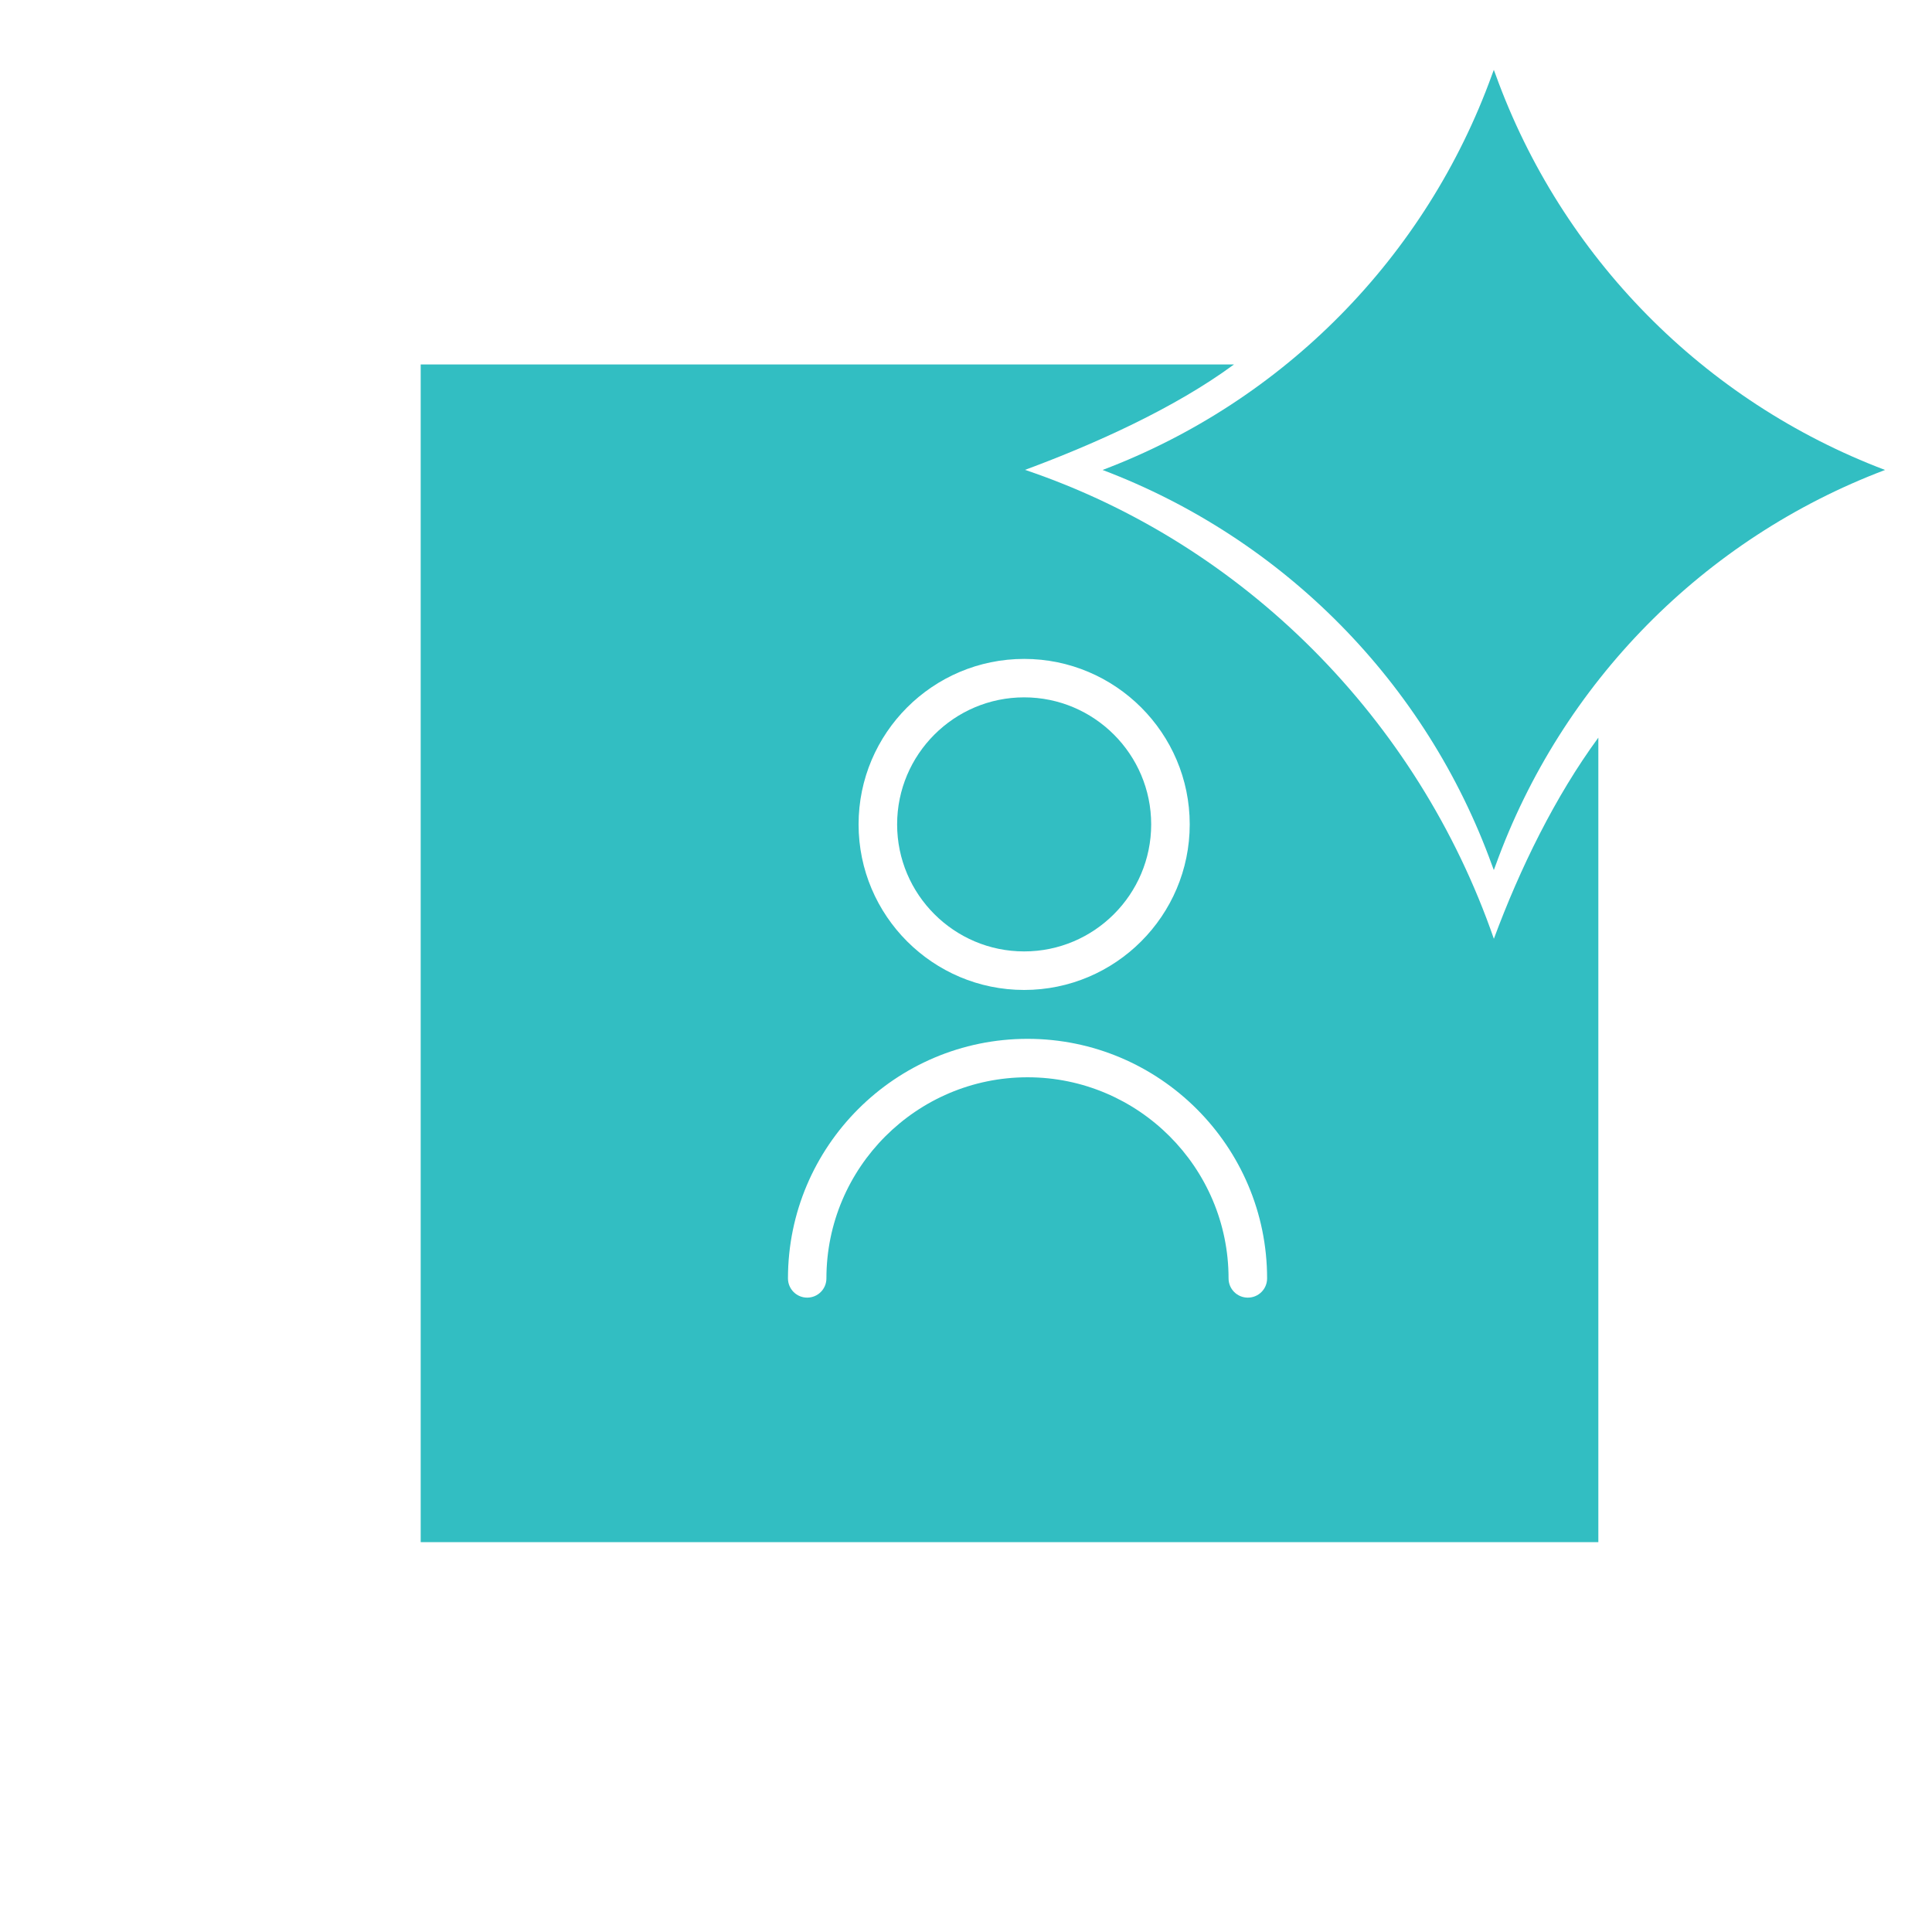 <?xml version="1.0" encoding="UTF-8"?><svg id="a" xmlns="http://www.w3.org/2000/svg" viewBox="0 0 200 200"><path d="M154.64,97.17c-7.87-22.73-25.89-40.89-48.53-48.53,7.29-2.7,15.5-6.4,21.63-10.91H43.55v121.91h121.91v-83.28c-4.47,6.09-8.13,13.57-10.81,20.81ZM106.02,68.21c9.45,0,17.14,7.69,17.14,17.13s-7.69,17.14-17.14,17.14-17.14-7.69-17.14-17.14,7.69-17.13,17.14-17.13ZM129.17,134.33c-1.1,0-1.99-.89-1.99-1.99,0-11.48-9.34-20.82-20.81-20.82s-20.82,9.34-20.82,20.82c0,1.1-.89,1.99-1.99,1.99s-1.99-.89-1.99-1.99c0-13.68,11.13-24.8,24.8-24.8s24.8,11.13,24.8,24.8c0,1.1-.89,1.99-1.99,1.99Z" fill="#32bec2"/><path d="M106.02,98.49c7.25,0,13.15-5.9,13.15-13.15s-5.9-13.15-13.15-13.15-13.15,5.9-13.15,13.15,5.9,13.15,13.15,13.15Z" fill="#32bec2"/><path d="M195.14,48.65h0s0,0,0,0c-18.76,7.1-33.49,22.04-40.31,40.91l-.19.51-.19-.51c-6.82-18.86-21.55-33.8-40.31-40.91h0s0,0,0,0c18.76-7.1,33.49-22.04,40.31-40.91l.19-.51.19.51c6.82,18.86,21.55,33.8,40.31,40.91Z" fill="#32bec2"/></svg>